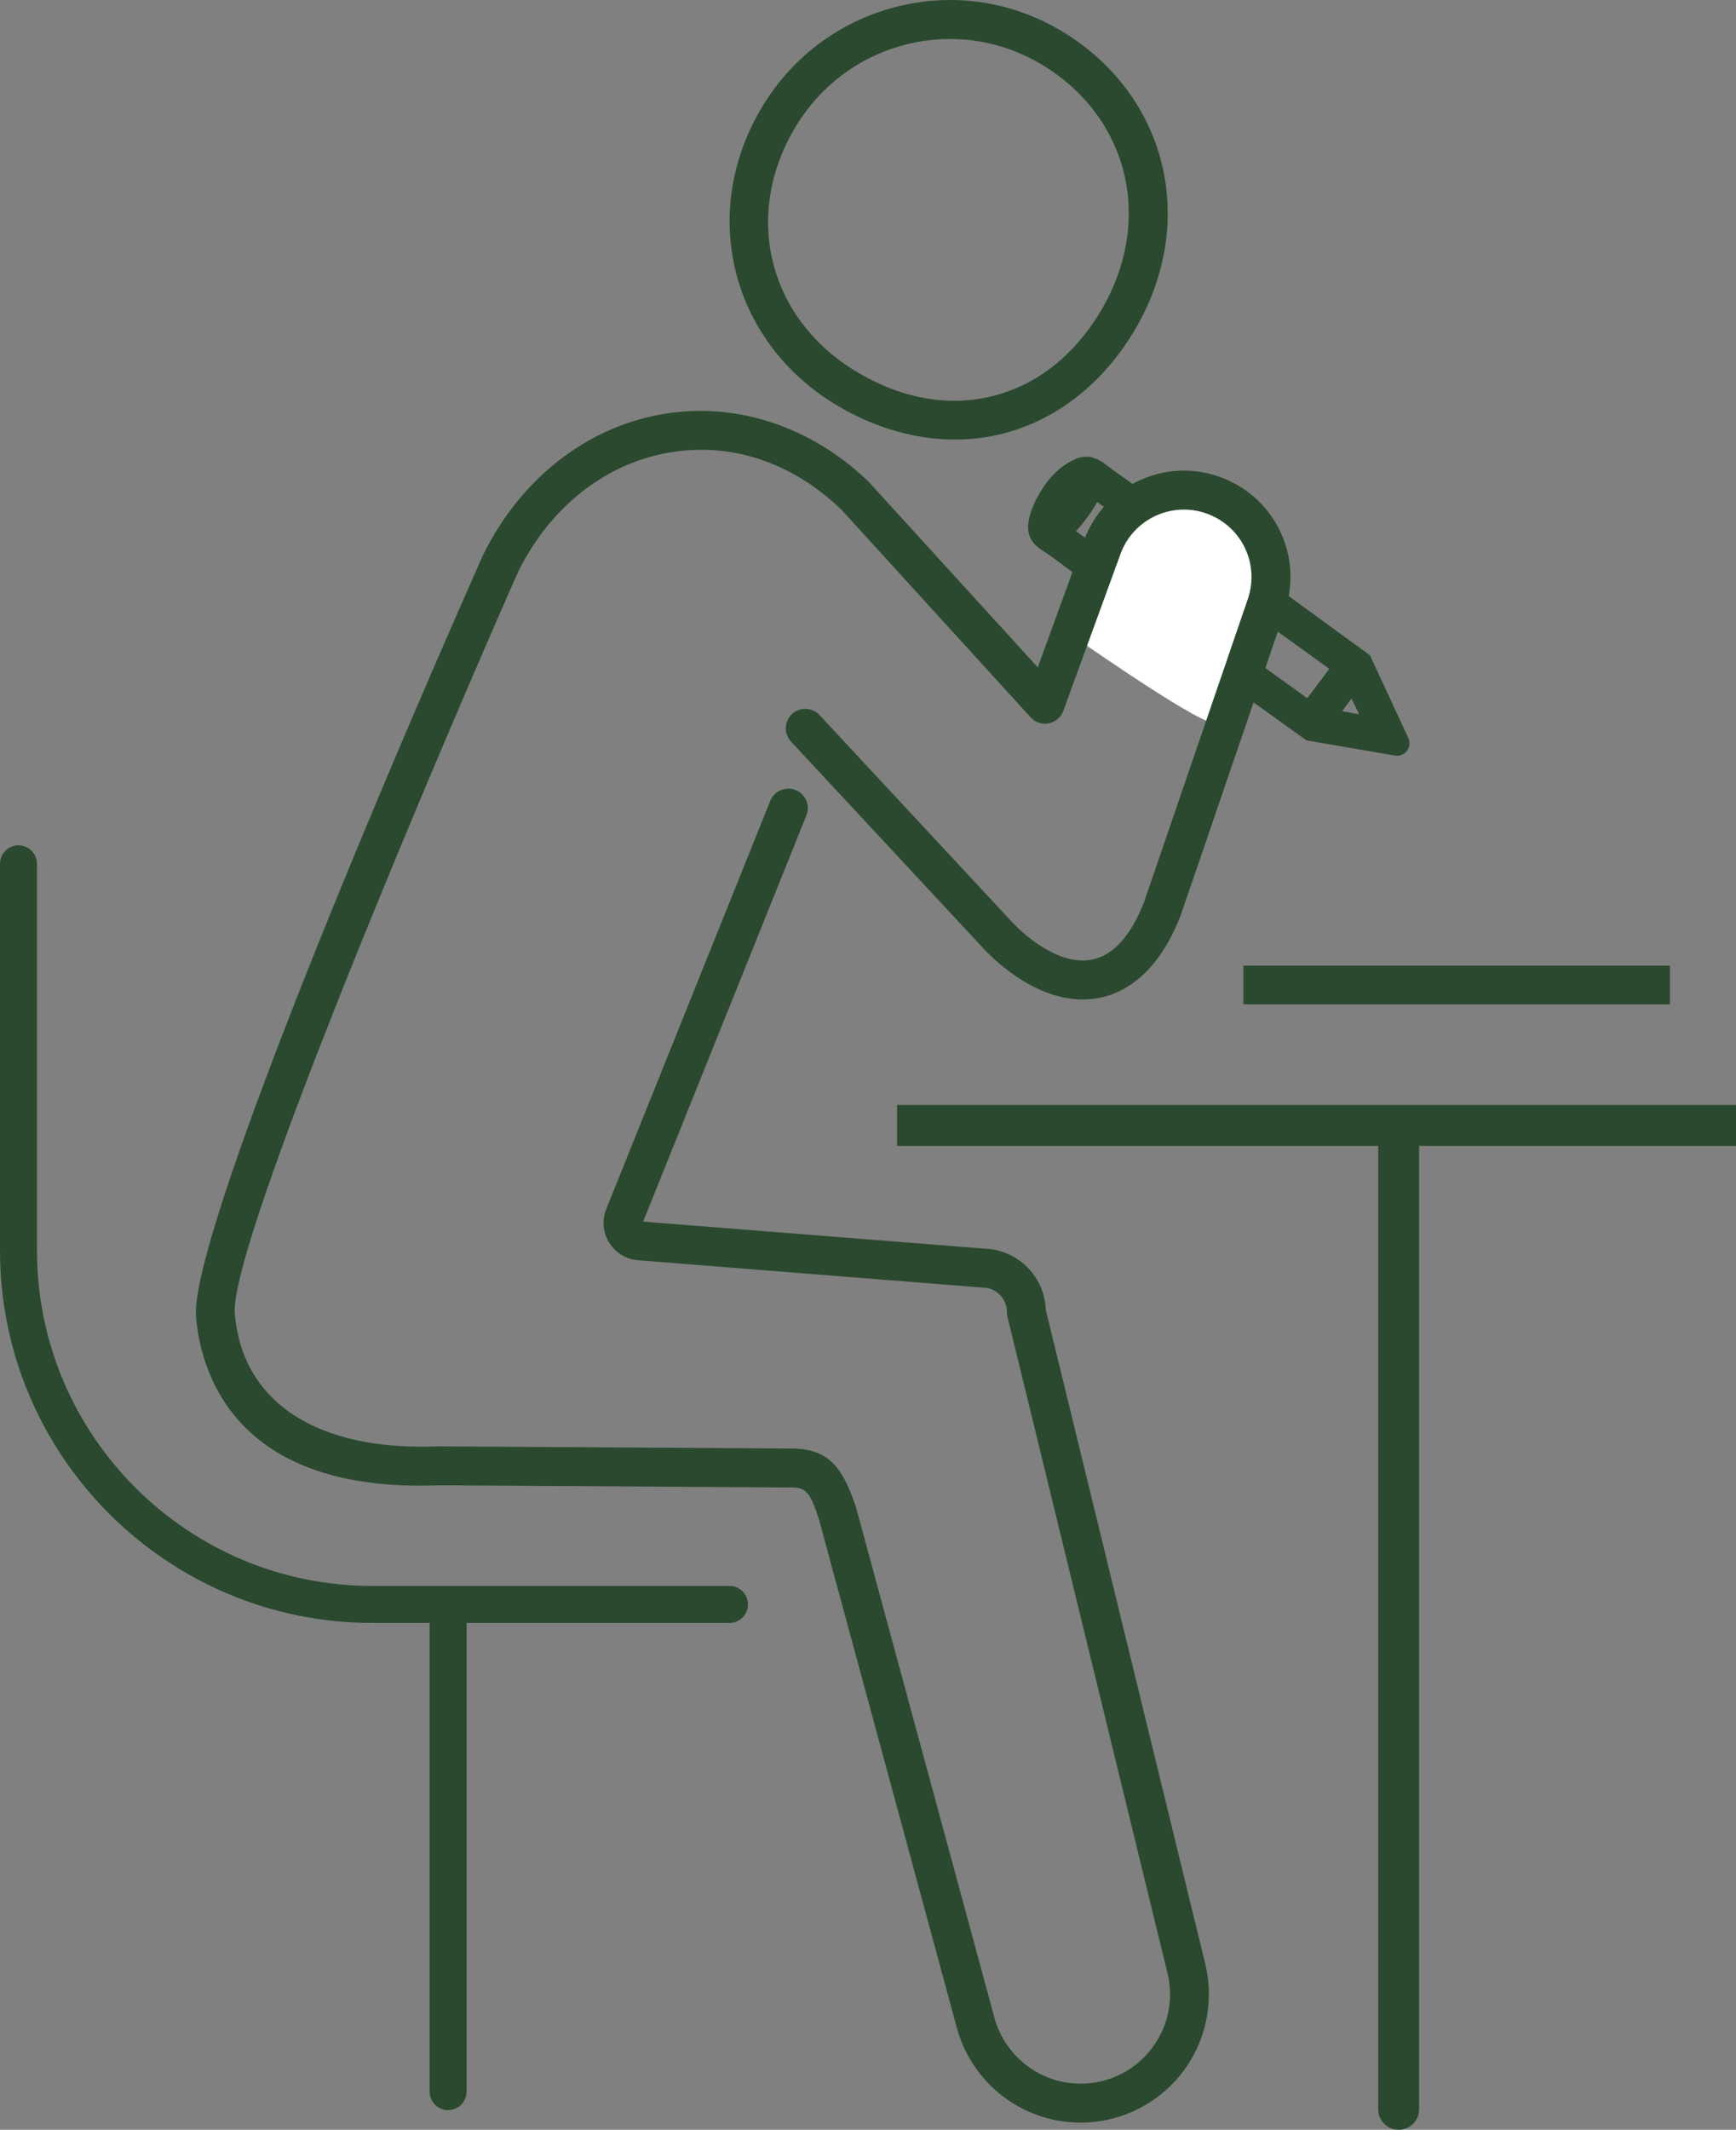 <?xml version="1.0" encoding="utf-8"?>
<!-- Generator: Adobe Illustrator 26.5.3, SVG Export Plug-In . SVG Version: 6.00 Build 0)  -->
<svg version="1.1" id="レイヤー_1" xmlns="http://www.w3.org/2000/svg" xmlns:xlink="http://www.w3.org/1999/xlink" x="0px"
	 y="0px" viewBox="0 0 143.813 176.355" style="enable-background:new 0 0 143.813 176.355;" xml:space="preserve">
<rect x="0" y="0" width="143.813" height="176.355" fill="#808080" stroke="none"/>
<style type="text/css">
	.st0{fill:#2A492E;}
	.st1{fill:none;stroke:#2A492E;stroke-width:3;stroke-linecap:round;stroke-linejoin:round;stroke-miterlimit:10;}
	.st2{fill:#FFFFFF;}
	.st3{fill:none;stroke:#2A492E;stroke-width:4;stroke-linecap:round;stroke-linejoin:round;stroke-miterlimit:10;}
	.st4{fill:#E9F3E3;}
</style>
<g>
	<path class="st0" d="M115.579,62.567l-7.35-1.26l-19.052-13.688
		c-0.318-0.229-0.634-0.466-0.951-0.704c-0.628-0.473-1.255-0.944-1.893-1.348
		c-1.077-0.684-1.388-1.583-1.008-2.917c0.241-0.845,0.696-1.744,1.317-2.601
		c0.682-0.94,1.509-1.626,2.458-2.038c0.122-0.054,0.243-0.095,0.359-0.125
		c0.176-0.046,0.354-0.069,0.528-0.069c0.789,0,1.391,0.467,1.922,0.879
		c0.143,0.111,0.271,0.209,0.401,0.302l2.605,1.854
		c2.089,1.49,4.176,2.982,6.262,4.476c1.278,0.916,2.845,2.047,4.422,3.191
		l1.933,1.403c3.124,2.271,5.832,4.251,5.832,4.251l0.125,0.091l3.182,6.853
		c0.07,0.161,0.1,0.323,0.09,0.487c-0.012,0.21-0.087,0.41-0.217,0.577
		c-0.198,0.254-0.497,0.4-0.818,0.4L115.579,62.567z M112.507,59.142
		l0.052-0.072l-0.601-1.224l-0.778,1.036L112.507,59.142z M89.133,43.979
		c4.512,3.27,15.598,11.267,19.161,13.837l1.831-2.434
		c-2.733-1.981-6.67-4.802-10.516-7.556l-0.193-0.138
		c-3.246-2.324-6.344-4.543-8.524-6.119c-0.263,0.489-0.552,0.903-0.805,1.25
		C89.847,43.148,89.528,43.567,89.133,43.979z"/>
	<path class="st0" d="M115.595,62.368l-7.332-1.258L89.293,47.457
		c-0.324-0.233-0.646-0.476-0.97-0.718c-0.611-0.459-1.242-0.934-1.884-1.341
		c-1.003-0.637-1.279-1.442-0.922-2.693c0.235-0.824,0.68-1.701,1.287-2.539
		c0.66-0.911,1.459-1.574,2.376-1.972c0.113-0.05,0.224-0.087,0.331-0.116
		c0.159-0.042,0.32-0.062,0.477-0.062c0.72,0,1.269,0.425,1.8,0.837
		c0.133,0.103,0.269,0.208,0.408,0.307l2.605,1.854
		c2.088,1.489,4.176,2.981,6.261,4.475c1.278,0.916,2.844,2.047,4.421,3.19
		l1.933,1.403c3.124,2.271,5.832,4.25,5.832,4.25l0.083,0.061l3.16,6.806
		c0.056,0.129,0.08,0.261,0.072,0.391c-0.01,0.169-0.07,0.33-0.175,0.465
		c-0.16,0.205-0.4,0.323-0.66,0.323L115.595,62.368z M112.594,59.363l0.199-0.273
		c-0.116-0.235-0.344-0.698-0.798-1.625l-1.166,1.551L112.594,59.363z M88.827,44.004
		c4.45,3.227,16.082,11.617,19.509,14.089l2.071-2.753
		c-2.754-1.998-6.804-4.898-10.749-7.724l0.107-0.416l-0.233,0.325
		c-3.339-2.392-6.523-4.672-8.711-6.254c-0.277,0.554-0.602,1.027-0.896,1.429
		C89.629,43.107,89.273,43.566,88.827,44.004z"/>
	<path class="st2" d="M91.191,46.743c0,0,2.357-4.715,5.893-4.715
		c3.536,0,4.715,0,5.893,2.357c1.179,2.357,1.179,5.893,0,8.251
		c-1.179,2.357-2.357,5.893-2.357,7.072S88.834,52.637,88.834,52.637L91.191,46.743"
		/>
	<polyline class="st0" points="138.338,79.96 103.001,79.96 103.001,83.16 138.338,83.16 	"/>
	<path class="st0" d="M89.5,175.761c-4.772,0-8.979-3.227-10.232-7.846l-11.448-42.195
		c-0.614-1.772-0.869-2.511-2.075-2.55l-29.419-0.185
		c-0.569,0.021-1.078,0.032-1.576,0.032c-15.637,0-18.154-9.761-18.51-13.958
		c-0.496-5.846,12.491-37.632,23.763-63.077
		c3.123-6.321,8.529-10.576,14.836-11.68c1.049-0.184,2.121-0.277,3.186-0.277
		c5.045,0,9.986,2.076,13.913,5.844L85.969,55.261l3.824-10.488
		c0.818-2.242,2.464-4.02,4.634-5.007c1.164-0.529,2.391-0.798,3.646-0.798
		c1.08,0,2.146,0.2,3.172,0.595c4.444,1.711,6.718,6.579,5.177,11.081
		c-7.871,23-8.586,25.075-8.645,25.23c-1.797,4.575-4.368,6.132-6.208,6.634
		c-0.605,0.166-1.234,0.25-1.869,0.25c-2.083,0-4.252-0.87-6.446-2.585
		c-0.768-0.601-1.52-1.316-2.297-2.189L65.529,61.404
		c-0.604-0.65-0.567-1.672,0.083-2.279c0.298-0.277,0.689-0.43,1.102-0.43
		c0.473,0.016,0.877,0.193,1.176,0.514L83.339,75.812
		c0.675,0.757,1.277,1.335,1.899,1.822c1.613,1.26,3.114,1.899,4.461,1.899
		c0.352,0,0.696-0.045,1.021-0.133c1.642-0.449,3.007-2.031,4.057-4.704
		c0.127-0.36,3.341-9.743,8.594-25.094c0.979-2.858-0.464-5.946-3.285-7.031
		c-0.648-0.25-1.325-0.376-2.011-0.376c-0.798,0-1.577,0.17-2.315,0.505
		c-1.378,0.626-2.422,1.755-2.939,3.176l-4.736,12.99
		c-0.192,0.526-0.652,0.921-1.202,1.029c-0.104,0.021-0.206,0.03-0.308,0.03
		c-0.456,0-0.891-0.191-1.195-0.525L69.68,42.175
		c-3.378-3.223-7.389-4.932-11.589-4.932c-0.896,0-1.803,0.079-2.696,0.236
		c-5.284,0.925-9.831,4.523-12.474,9.871
		c-6.242,14.093-23.961,55.647-23.47,61.438
		c0.593,6.993,6.236,11.003,15.483,11.003c0.438,0,0.885-0.008,1.339-0.026
		l29.531,0.183c2.936,0.091,4.012,1.672,5.075,4.753l0.041,0.135l11.458,42.236
		c0.875,3.217,3.808,5.464,7.133,5.464c0.397,0,0.798-0.032,1.193-0.096
		c2.061-0.333,3.832-1.474,4.988-3.215c1.155-1.74,1.519-3.816,1.023-5.846
		L83.465,109.047c-0.03-0.123-0.046-0.251-0.046-0.381
		c0-0.982-0.67-1.812-1.63-2.017l-28.93-2.296
		c-0.979-0.078-1.842-0.596-2.37-1.422c-0.527-0.826-0.634-1.827-0.293-2.747
		L63.812,66.313c0.246-0.613,0.835-1.01,1.499-1.01
		c0.206,0,0.407,0.04,0.599,0.117c0.398,0.16,0.71,0.466,0.88,0.863
		c0.168,0.396,0.173,0.834,0.012,1.233l-13.524,33.638l28.806,2.28
		c0.044,0.003,0.087,0.009,0.129,0.016c2.465,0.411,4.281,2.433,4.419,4.917
		l0.006,0.11l13.206,54.138c0.701,2.872,0.166,5.93-1.468,8.392
		c-1.633,2.463-4.243,4.146-7.161,4.617
		C90.65,175.715,90.072,175.761,89.5,175.761z"/>
	<path class="st0" d="M89.5,175.561c-4.682,0-8.81-3.166-10.04-7.698l-11.448-42.195
		c-0.621-1.794-0.919-2.654-2.262-2.697l-29.424-0.185
		c-0.576,0.021-1.082,0.032-1.577,0.032c-15.471,0-17.959-9.633-18.311-13.774
		c-0.493-5.809,12.484-37.556,23.747-62.979C43.269,39.825,48.63,35.593,54.874,34.5
		c1.039-0.182,2.099-0.273,3.151-0.273c4.994,0,9.885,2.056,13.774,5.788
		l14.244,15.625l3.937-10.799c0.799-2.19,2.408-3.928,4.529-4.893
		c1.138-0.518,2.336-0.78,3.563-0.78c1.055,0,2.098,0.196,3.1,0.582
		c4.343,1.672,6.566,6.429,5.06,10.83c-7.879,23.025-8.584,25.07-8.643,25.224
		c-1.767,4.496-4.278,6.022-6.074,6.512c-0.589,0.161-1.2,0.243-1.816,0.243
		c-2.038,0-4.166-0.856-6.323-2.543c-0.758-0.593-1.501-1.301-2.271-2.165
		L65.676,61.268c-0.53-0.57-0.497-1.465,0.073-1.996
		c0.261-0.243,0.604-0.376,0.965-0.376c0.423,0.014,0.772,0.174,1.029,0.45
		l15.449,16.604c0.677,0.76,1.293,1.351,1.923,1.843
		c1.648,1.288,3.19,1.941,4.584,1.941c0.37,0,0.731-0.047,1.074-0.141
		c1.706-0.466,3.116-2.089,4.19-4.824c0.139-0.392,3.748-10.932,8.598-25.103
		c1.014-2.96-0.48-6.159-3.402-7.282c-0.671-0.258-1.372-0.39-2.083-0.39
		c-0.828,0-1.634,0.176-2.398,0.523c-1.427,0.649-2.508,1.817-3.044,3.29
		l-4.736,12.99c-0.168,0.461-0.571,0.806-1.052,0.901
		c-0.091,0.018-0.18,0.026-0.269,0.026c-0.399,0-0.781-0.167-1.047-0.459
		L69.828,42.04C66.381,38.75,62.343,37.042,58.091,37.042
		c-0.907,0-1.826,0.081-2.73,0.239c-5.347,0.936-9.946,4.573-12.619,9.979
		c-6.267,14.148-23.984,55.718-23.49,61.544
		c0.603,7.109,6.319,11.187,15.682,11.186c0.44,0,0.89-0.009,1.347-0.027
		l29.521,0.184c2.827,0.087,3.832,1.559,4.888,4.619l0.038,0.127l11.456,42.231
		c0.898,3.305,3.911,5.612,7.326,5.612c0.408,0,0.82-0.033,1.225-0.099
		c2.116-0.341,3.936-1.514,5.123-3.302c1.187-1.788,1.56-3.92,1.051-6.004
		l-13.25-54.333c-0.027-0.109-0.04-0.221-0.04-0.334
		c0-1.078-0.736-1.988-1.789-2.212l-0.077-0.017L52.875,104.153
		c-0.915-0.073-1.723-0.558-2.217-1.331s-0.593-1.709-0.274-2.57l13.614-33.864
		c0.216-0.538,0.731-0.885,1.313-0.885c0.179,0,0.356,0.034,0.524,0.102
		c0.348,0.14,0.623,0.409,0.771,0.756c0.147,0.346,0.151,0.73,0.011,1.08
		L52.992,101.332l29.077,2.301c0.039,0.003,0.077,0.008,0.113,0.014
		c2.373,0.396,4.119,2.34,4.251,4.731l0.006,0.11l13.211,54.174
		c0.688,2.817,0.163,5.819-1.44,8.234c-1.603,2.417-4.164,4.067-7.026,4.53
		C90.628,175.516,90.061,175.561,89.5,175.561z"/>
	<path class="st0" d="M115.866,176.355c-0.934,0-1.694-0.76-1.694-1.695V94.886H74.315
		V91.497h69.498v3.389h-26.251v79.774C117.562,175.595,116.801,176.355,115.866,176.355
		z"/>
	<path class="st0" d="M115.866,176.155c-0.824,0-1.494-0.67-1.494-1.495V94.686H74.516
		v-2.989h69.097v2.989h-26.251v79.975C117.361,175.484,116.691,176.155,115.866,176.155z"
		/>
	<path class="st0" d="M37.121,174.726c-0.845,0-1.532-0.687-1.532-1.531v-38.81h-4.75
		C13.834,134.386,0,120.551,0,103.547V71.526c0-0.844,0.687-1.531,1.532-1.531
		c0.844,0,1.531,0.687,1.531,1.531v32.021c0,15.316,12.46,27.776,27.775,27.776h29.592
		c0.845,0,1.532,0.687,1.532,1.531c0,0.845-0.687,1.532-1.532,1.532H38.651v38.81
		C38.651,174.039,37.964,174.726,37.121,174.726z"/>
	<path class="st0" d="M37.121,174.526c-0.734,0-1.332-0.597-1.332-1.331v-39.01h-4.951
		c-16.894,0-30.638-13.744-30.638-30.639V71.526c0-0.734,0.597-1.331,1.332-1.331
		c0.734,0,1.331,0.597,1.331,1.331v32.021c0,15.426,12.55,27.976,27.976,27.976
		h29.592c0.734,0,1.332,0.597,1.332,1.331c0,0.734-0.597,1.332-1.332,1.332H38.451
		v39.01C38.451,173.929,37.854,174.526,37.121,174.526z"/>
	<path class="st0" d="M79.104,36.398c-3.292,0-6.671-0.98-9.773-2.834
		c-8.694-5.196-11.422-15.709-6.347-24.454c2.465-4.25,6.42-7.273,11.136-8.512
		C75.629,0.201,77.176,0,78.716,0c3.177,0,6.326,0.864,9.106,2.5
		c4.234,2.491,7.206,6.348,8.37,10.86c1.189,4.613,0.412,9.573-2.189,13.966
		c-2.606,4.406-6.485,7.453-10.921,8.579
		C81.798,36.232,80.46,36.398,79.104,36.398z M78.708,3.227
		c-1.266,0-2.534,0.164-3.77,0.488c-3.879,1.019-7.135,3.509-9.167,7.011
		c-4.232,7.294-2.04,15.735,5.212,20.071c2.651,1.584,5.367,2.388,8.071,2.388
		c1.093,0,2.181-0.135,3.233-0.403c3.65-0.927,6.742-3.38,8.941-7.096
		c2.161-3.652,2.814-7.744,1.841-11.52C92.124,10.488,89.679,7.332,86.188,5.278
		C83.908,3.936,81.322,3.227,78.708,3.227z"/>
	<path class="st0" d="M79.104,36.198c-3.256,0-6.6-0.97-9.67-2.806
		c-8.597-5.138-11.295-15.534-6.277-24.182c2.438-4.205,6.35-7.194,11.014-8.419
		c1.493-0.392,3.022-0.591,4.545-0.591c3.142,0,6.255,0.855,9.005,2.472
		c4.188,2.464,7.127,6.277,8.277,10.738c1.176,4.561,0.406,9.467-2.167,13.814
		c-2.579,4.36-6.414,7.374-10.798,8.487
		C81.765,36.034,80.444,36.198,79.104,36.198z M78.708,3.026
		c-1.282,0-2.568,0.167-3.821,0.495C70.956,4.554,67.658,7.077,65.599,10.625
		c-4.29,7.394-2.068,15.949,5.282,20.343c2.683,1.604,5.433,2.416,8.174,2.416
		c1.11,0,2.214-0.138,3.283-0.409c3.703-0.94,6.837-3.425,9.064-7.188
		c2.188-3.699,2.85-7.844,1.863-11.672c-0.96-3.729-3.438-6.929-6.976-9.01
		C83.979,3.746,81.358,3.026,78.708,3.026z"/>
</g>
</svg>
